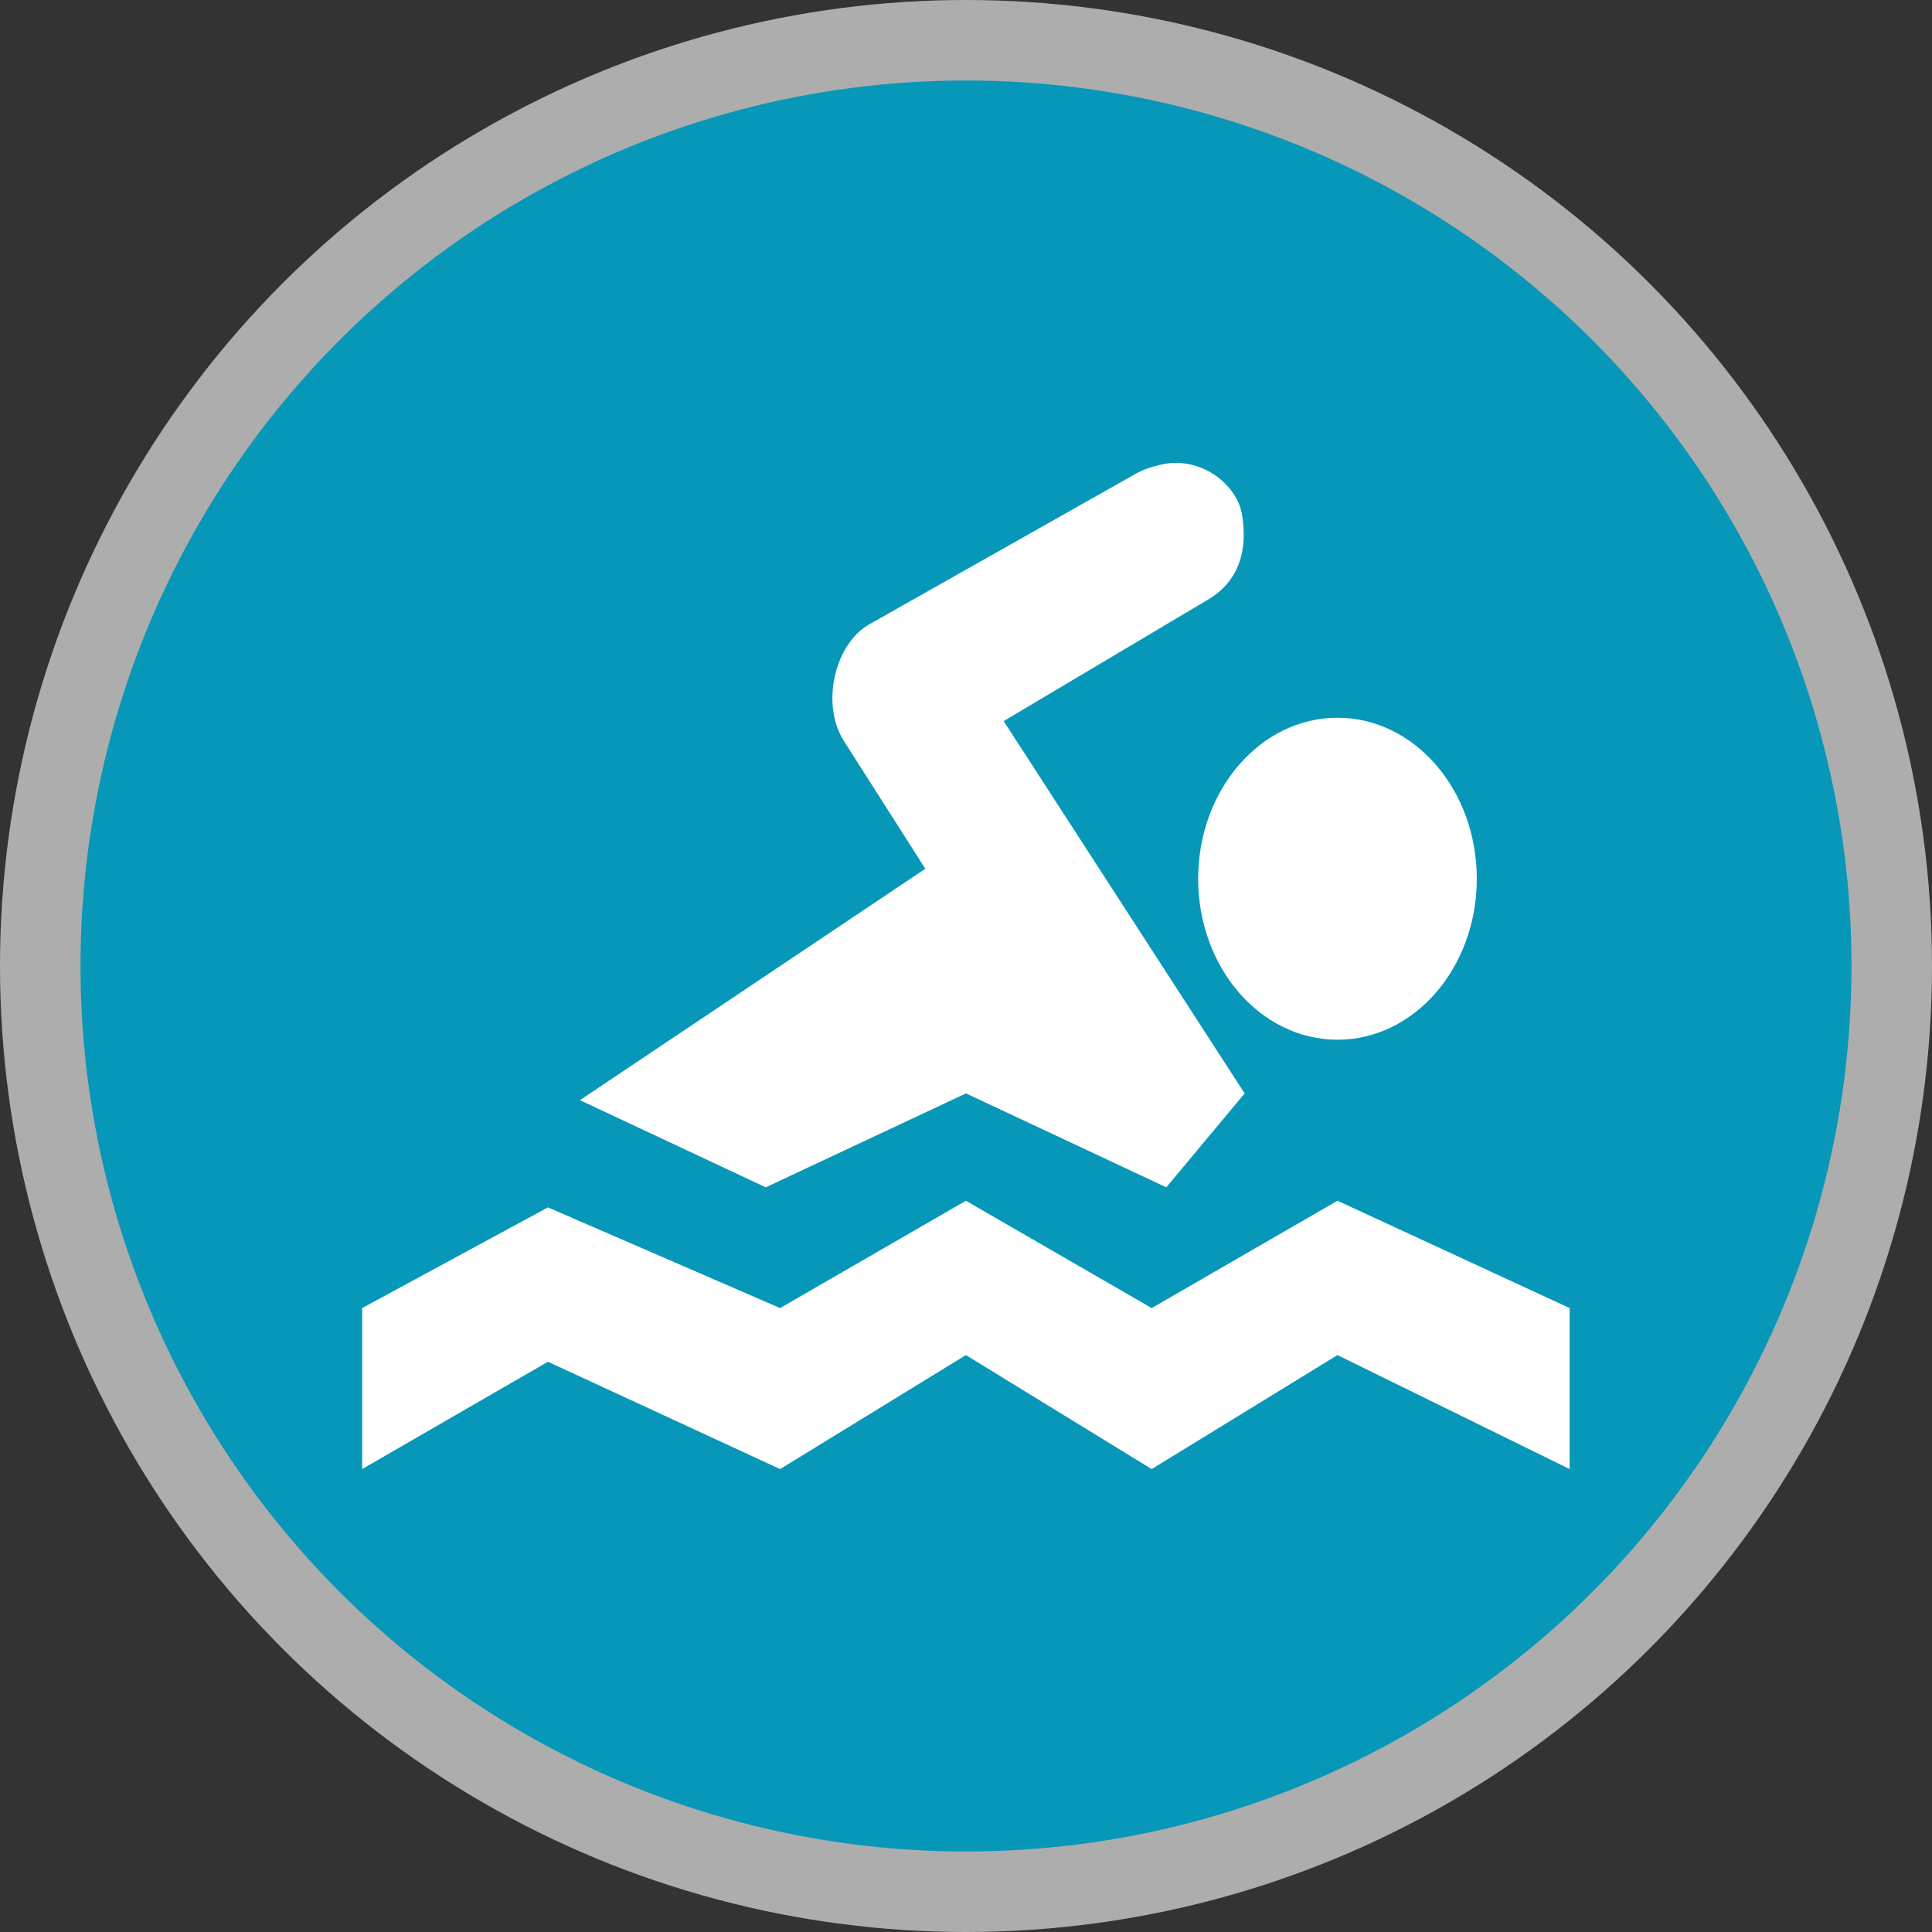 <svg height="18" viewBox="0 0 18 18" width="18" xmlns="http://www.w3.org/2000/svg"><rect x="0" y="0" width="18" height="18" fill="#333333" stroke="none"/><g fill="none"><circle cx="9" cy="9" fill="#fff" opacity=".6" r="9"/><circle cx="9" cy="9" fill="#0797b8" r="8.25"/><path d="m10.947 4.312c-.099 0-.271.048-.352.094l-2.488 1.406c-.333.182-.463.752-.243 1.094l.757 1.188-3.218 2.156 1.731.812 1.866-.875 1.866.875.73-.875-2.245-3.469 1.893-1.125c.376-.217.364-.59.325-.812-.037-.211-.278-.469-.622-.469zm1.514 2.375c-.717 0-1.298.672-1.298 1.5s.581 1.5 1.298 1.5c.717 0 1.298-.672 1.298-1.5s-.581-1.5-1.298-1.5zm-3.462 4.5-1.731 1-2.163-.938-1.731.938v1.5l1.731-1 2.163 1 1.731-1.062 1.731 1.062 1.731-1.062 2.163 1.062v-1.5l-2.163-1-1.731 1z" fill="#fff"/></g></svg>